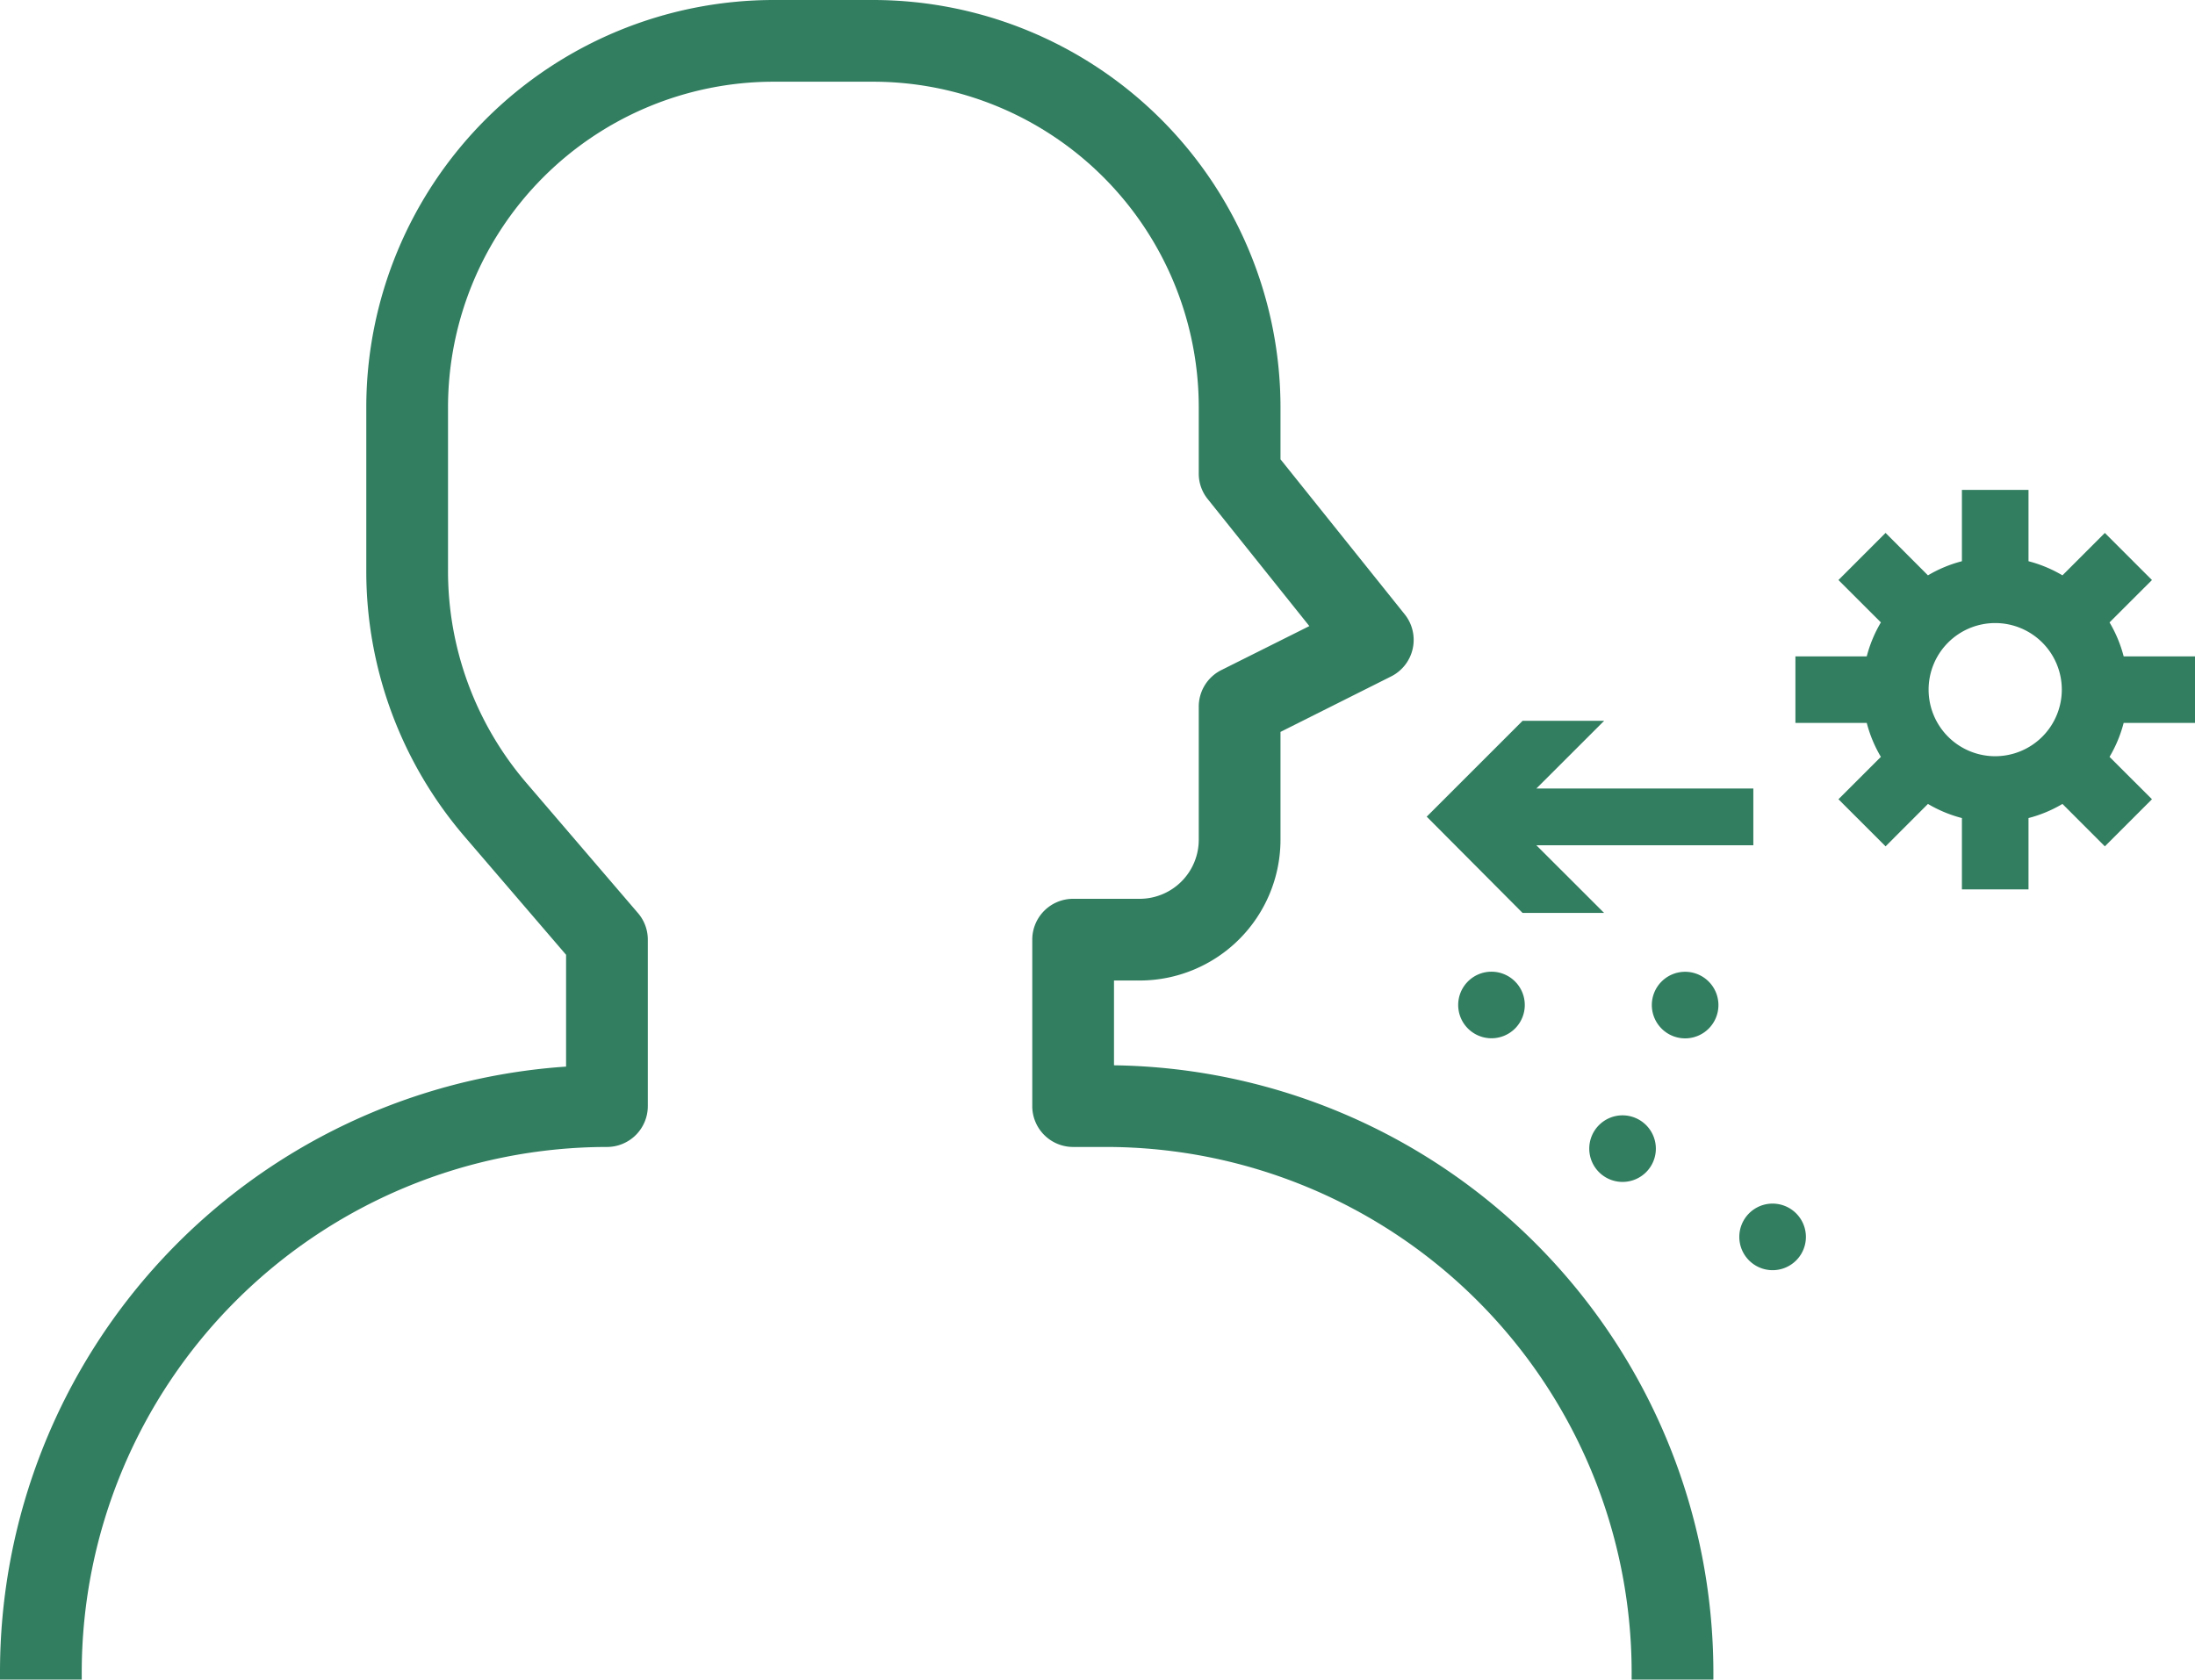 <svg xmlns="http://www.w3.org/2000/svg" xmlns:xlink="http://www.w3.org/1999/xlink" width="43.506" height="33.3" viewBox="0 0 43.506 33.3">
  <defs>
    <clipPath id="clip-path">
      <rect id="長方形_3149" data-name="長方形 3149" width="43.506" height="33.3" transform="translate(0 0)" fill="none"/>
    </clipPath>
  </defs>
  <g id="グループ_8257" data-name="グループ 8257" transform="translate(0 0)">
    <g id="グループ_8256" data-name="グループ 8256" clip-path="url(#clip-path)">
      <path id="パス_16741" data-name="パス 16741" d="M22.08,21.121V19.44h.51a2.794,2.794,0,0,0,2.79-2.79V14.511l2.193-1.1a.811.811,0,0,0,.27-1.23L25.38,9.106V8.07A8.079,8.079,0,0,0,17.31,0H15.33A8.079,8.079,0,0,0,7.26,8.07v3.255A8.075,8.075,0,0,0,9.2,16.576L11.22,18.93v2.217A12.029,12.029,0,0,0,0,33.15v.15H1.62v-.15A10.422,10.422,0,0,1,12.03,22.74a.81.81,0,0,0,.81-.81v-3.3a.807.807,0,0,0-.195-.527l-2.212-2.581a6.454,6.454,0,0,1-1.553-4.2V8.07a6.457,6.457,0,0,1,6.45-6.45h1.98a6.457,6.457,0,0,1,6.45,6.45V9.39a.8.8,0,0,0,.178.505l2.014,2.518-1.744.872a.809.809,0,0,0-.448.725v2.64a1.172,1.172,0,0,1-1.17,1.17H21.27a.81.81,0,0,0-.81.81v3.3a.81.81,0,0,0,.81.81h.66A10.422,10.422,0,0,1,32.34,33.15v.15h1.62v-.15A12.045,12.045,0,0,0,22.08,21.121" fill="#327e61"/>
      <path id="パス_16742" data-name="パス 16742" d="M35.134,23.863a.66.66,0,1,0,.66.66.661.661,0,0,0-.66-.66" fill="#327e61"/>
      <path id="パス_16743" data-name="パス 16743" d="M33.4,20.587a.66.66,0,1,0-.66-.66.661.661,0,0,0,.66.66" fill="#327e61"/>
      <path id="パス_16744" data-name="パス 16744" d="M32.16,22.113a.66.66,0,1,0,.66.66.661.661,0,0,0-.66-.66" fill="#327e61"/>
      <path id="パス_16745" data-name="パス 16745" d="M29.562,19.265a.66.66,0,1,0,.66.66.661.661,0,0,0-.66-.66" fill="#327e61"/>
      <path id="パス_16746" data-name="パス 16746" d="M43.506,14.333v-1.32H42.092a2.594,2.594,0,0,0-.28-.673l.841-.84-.934-.934-.84.841a2.609,2.609,0,0,0-.673-.28V9.713h-1.32v1.414a2.594,2.594,0,0,0-.673.28l-.84-.841-.934.934.841.84a2.609,2.609,0,0,0-.28.673H35.586v1.32H37a2.594,2.594,0,0,0,.28.673l-.841.84.934.934.84-.841a2.609,2.609,0,0,0,.673.28v1.414h1.32V16.219a2.594,2.594,0,0,0,.673-.28l.84.841.934-.934-.841-.84a2.609,2.609,0,0,0,.28-.673Zm-3.96.66a1.32,1.32,0,1,1,1.32-1.32,1.321,1.321,0,0,1-1.32,1.32" fill="#327e61"/>
      <path id="パス_16747" data-name="パス 16747" d="M30.178,18.1h1.616l-1.342-1.341h4.3V15.633h-4.3l1.343-1.342H30.178l-1.9,1.9Z" fill="#327e61"/>
    </g>
  </g>
</svg>
